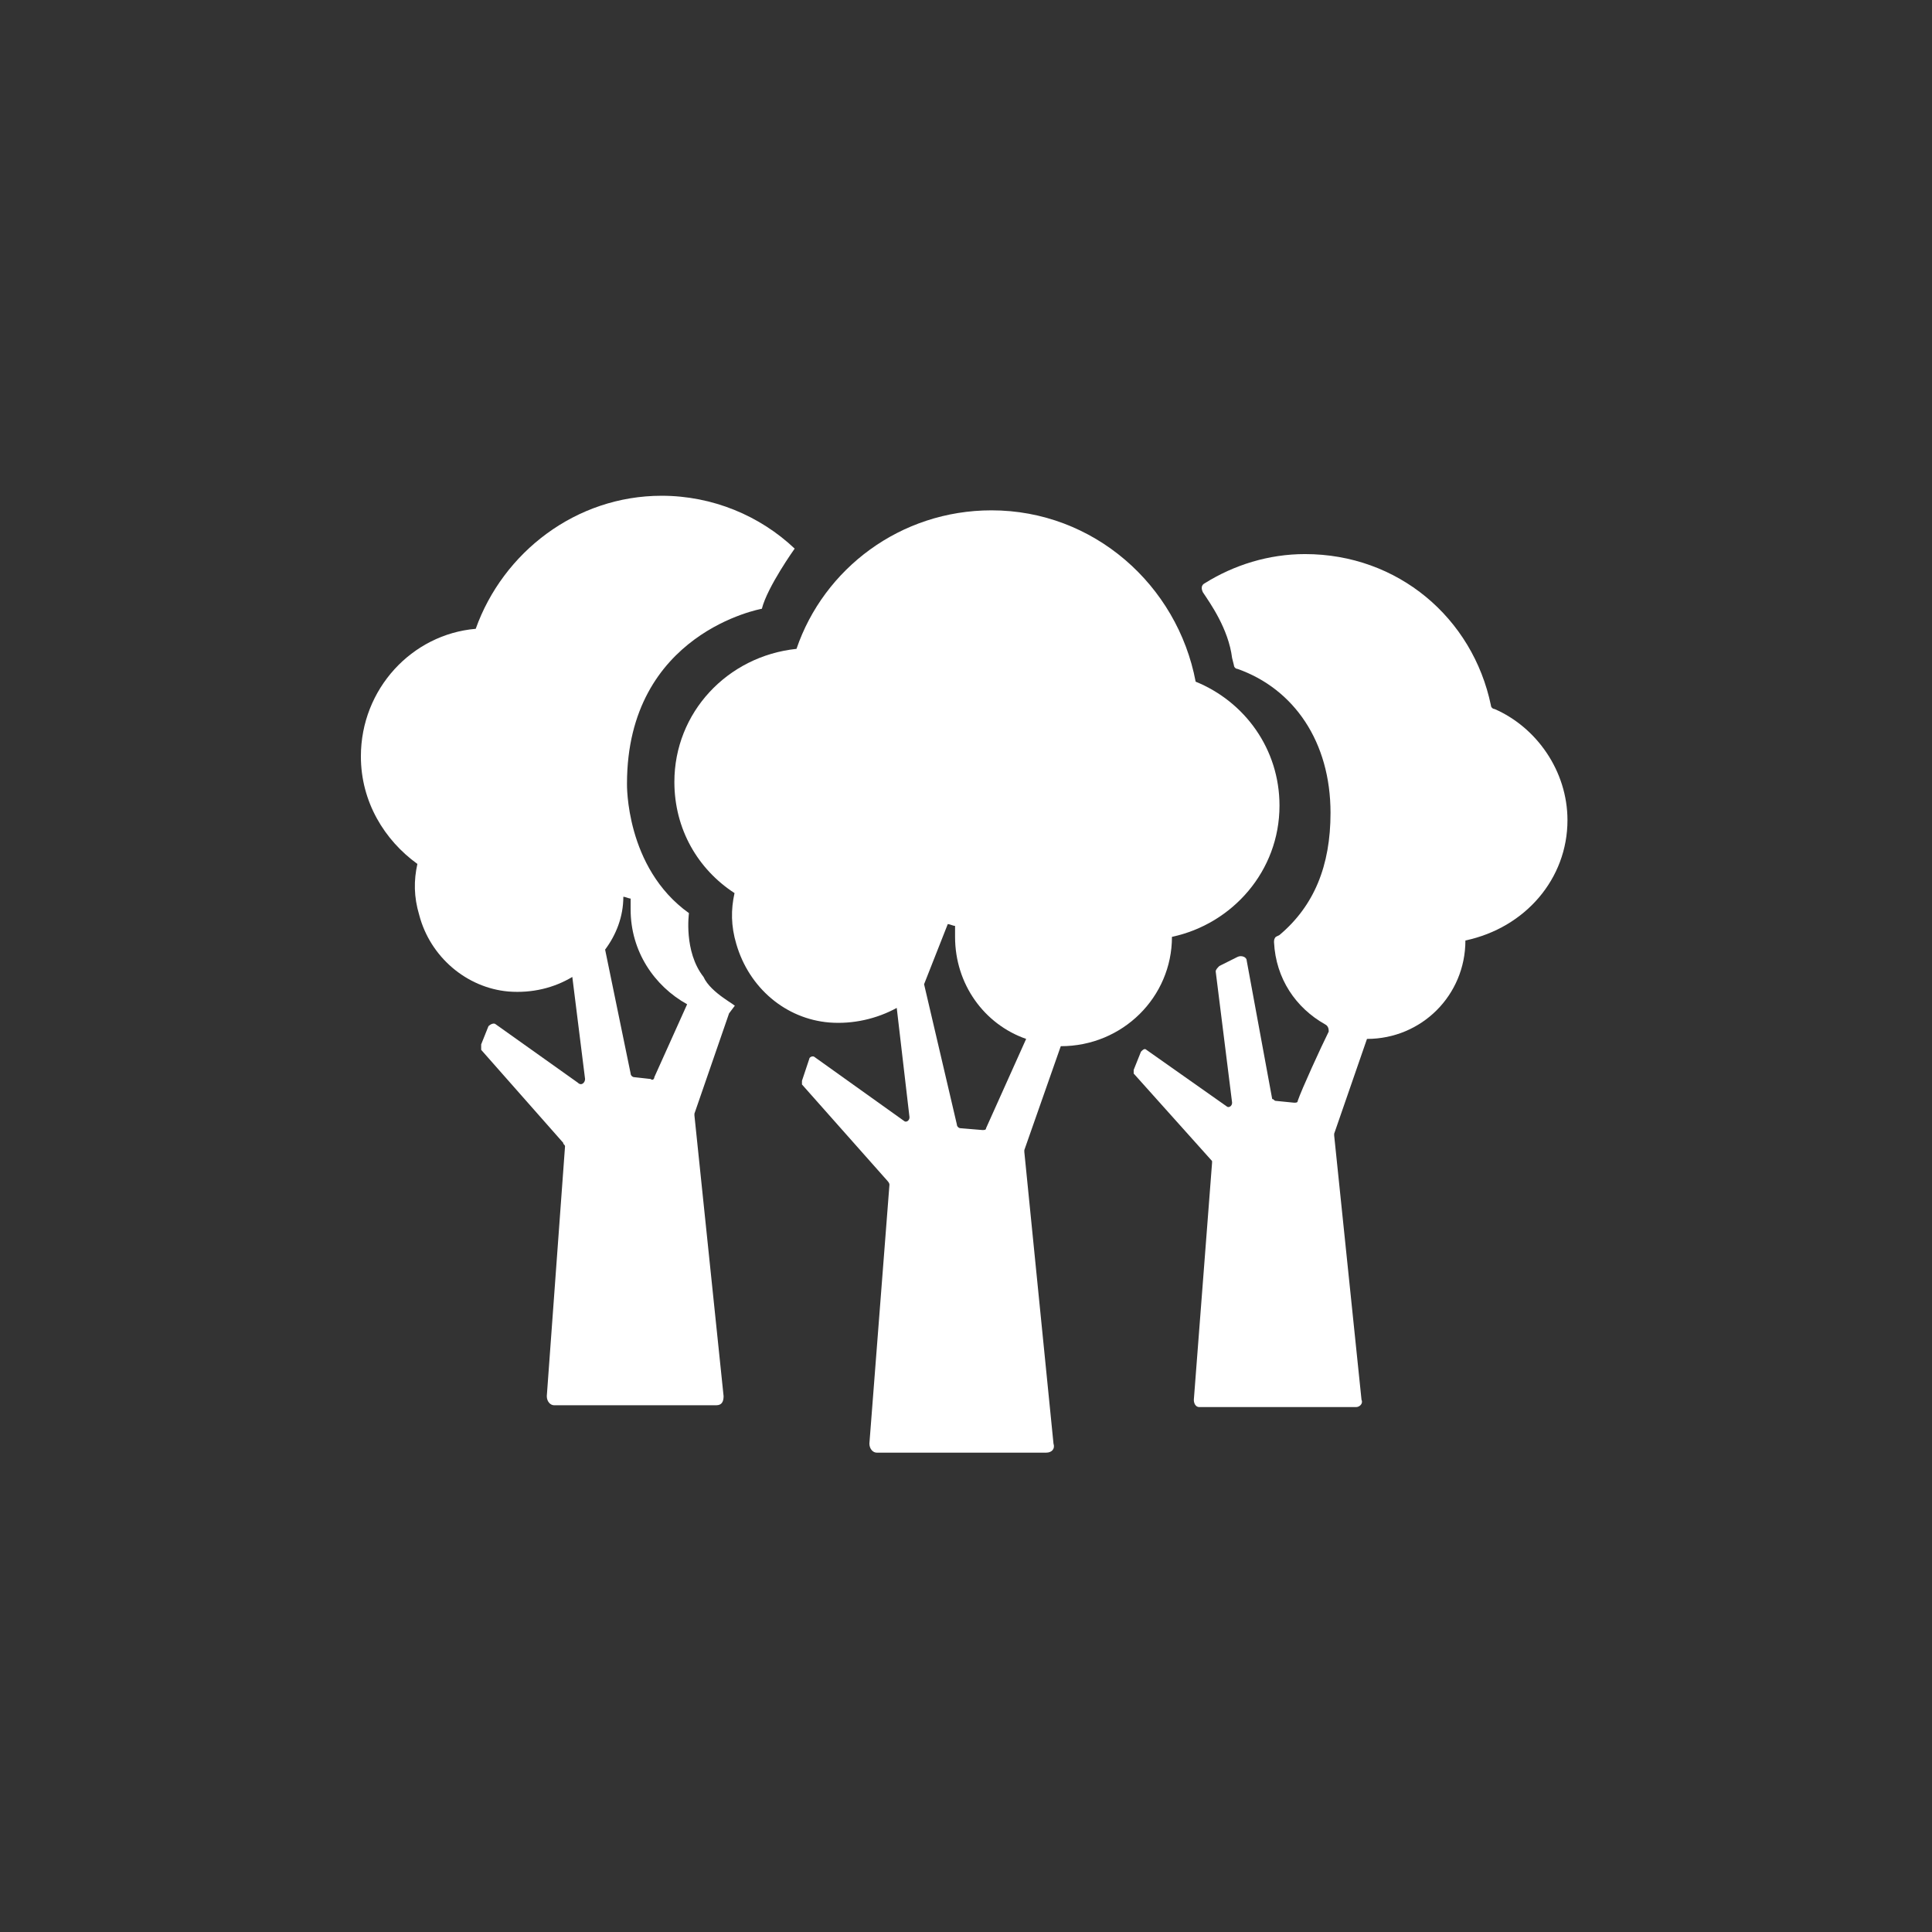 <?xml version="1.0" encoding="utf-8"?>
<!-- Generator: Adobe Illustrator 25.4.1, SVG Export Plug-In . SVG Version: 6.00 Build 0)  -->
<svg version="1.1" baseProfile="tiny" id="Layer_1" xmlns="http://www.w3.org/2000/svg" xmlns:xlink="http://www.w3.org/1999/xlink"
	 x="0px" y="0px" viewBox="0 0 106 106" overflow="visible" xml:space="preserve">
<rect x="0" y="0" width="106" height="106" fill="#333333" stroke="none"/>
<g>
	<path fill="#FFFFFF" d="M38.6,53.6c-1.1-1.4-0.8-3.5-0.8-3.5c-3.5-2.5-3.4-7.1-3.4-7.1c0-8.3,7.4-9.6,7.4-9.6
		c0.3-1.2,1.8-3.3,1.8-3.3c-1.9-1.8-4.5-2.9-7.3-2.9c-4.7,0-8.7,3.1-10.2,7.3c-3.5,0.3-6.3,3.3-6.3,7c0,2.5,1.3,4.6,3.1,5.9
		c-0.2,0.9-0.2,1.8,0.1,2.8c0.6,2.3,2.6,4,4.9,4.2c1.3,0.1,2.5-0.2,3.5-0.8l0.7,5.6c0,0.2-0.2,0.4-0.4,0.2l-4.5-3.2
		c-0.1-0.1-0.3,0-0.4,0.1l-0.4,1c0,0.1,0,0.2,0,0.3l4.5,5.1c0,0.1,0.1,0.1,0.1,0.2l-1,13.7c0,0.3,0.2,0.5,0.4,0.5h8.9
		c0.3,0,0.4-0.2,0.4-0.5l-1.6-15.4c0,0,0-0.1,0-0.1l1.9-5.5c0,0,0,0,0,0l0.3-0.4C40.5,55.2,39,54.5,38.6,53.6 M35.9,59.1
		c0,0.1-0.1,0.2-0.2,0.1l-0.9-0.1c-0.1,0-0.2-0.1-0.2-0.2l-1.4-6.8c0.6-0.8,1-1.8,1-2.9c0.1,0,0.3,0.1,0.4,0.1c0,0.2,0,0.4,0,0.6
		c0,2.3,1.3,4.2,3.1,5.2L35.9,59.1z"/>
	<path fill="#FFFFFF" d="M64.3,51.4C64.3,51.4,64.3,51.4,64.3,51.4c3.3-0.7,5.9-3.6,5.9-7.2c0-3.1-1.9-5.7-4.6-6.8
		c-1-5.3-5.6-9.4-11.2-9.4c-5,0-9.2,3.2-10.7,7.6C39.9,36,37,39.1,37,42.9c0,2.6,1.3,4.8,3.3,6.1c-0.2,0.9-0.2,1.8,0.1,2.8
		c0.7,2.4,2.7,4.1,5.1,4.3c1.3,0.1,2.6-0.2,3.7-0.8l0.7,6c0,0.2-0.2,0.3-0.3,0.2l-4.9-3.5c-0.1-0.1-0.3,0-0.3,0.1L44,59.3
		c0,0.1,0,0.2,0,0.2l4.7,5.3c0,0,0.1,0.1,0.1,0.2l-1.1,14.2c0,0.3,0.2,0.5,0.4,0.5h9.3c0.3,0,0.5-0.2,0.4-0.5l-1.6-16
		c0,0,0-0.1,0-0.1l2-5.7c0,0,0,0,0,0C61.6,57.4,64.3,54.7,64.3,51.4 M54.1,61.9c0,0.1-0.1,0.1-0.2,0.1l-1.2-0.1
		c-0.1,0-0.2-0.1-0.2-0.2l-1.8-7.7l1.3-3.3c0.1,0,0.3,0.1,0.4,0.1c0,0.2,0,0.4,0,0.6c0,2.6,1.6,4.8,3.9,5.6L54.1,61.9z"/>
	<path fill="#FFFFFF" d="M86,45c0-2.7-1.7-5.1-4-6.1c-0.1,0-0.2-0.1-0.2-0.2c-1-4.8-5.1-8.3-10.2-8.3c-2,0-3.9,0.6-5.5,1.6
		c-0.2,0.1-0.2,0.3-0.1,0.5c0.4,0.6,1.4,2,1.6,3.6l0.1,0.4c0,0.1,0.1,0.2,0.2,0.2c3.1,1.1,5.1,4,5.1,7.9c0,2.9-0.9,5.1-2.8,6.7
		L70,51.4c-0.1,0.1-0.1,0.2-0.1,0.3c0.1,2,1.2,3.6,2.8,4.5c0.2,0.1,0.2,0.3,0.2,0.4c-0.4,0.8-1.5,3.2-1.7,3.8c0,0.1-0.1,0.1-0.2,0.1
		l-1-0.1c-0.1,0-0.1-0.1-0.2-0.1l-1.4-7.6c0-0.2-0.3-0.3-0.5-0.2L66.9,53c-0.1,0.1-0.2,0.2-0.2,0.3l0.9,7.2c0,0.2-0.2,0.3-0.3,0.2
		l-4.4-3.1c-0.1-0.1-0.2,0-0.3,0.1l-0.4,1c0,0.1,0,0.1,0,0.2l4.3,4.8c0,0,0,0.1,0,0.1l-1,13c0,0.2,0.1,0.4,0.3,0.4h8.6
		c0.2,0,0.4-0.2,0.3-0.4l-1.5-14.5c0,0,0-0.1,0-0.1l1.8-5.2c0,0,0,0,0,0c3,0,5.4-2.4,5.4-5.4c0,0,0,0,0,0C83.7,50.9,86,48.2,86,45"
		/>
</g>
</svg>
